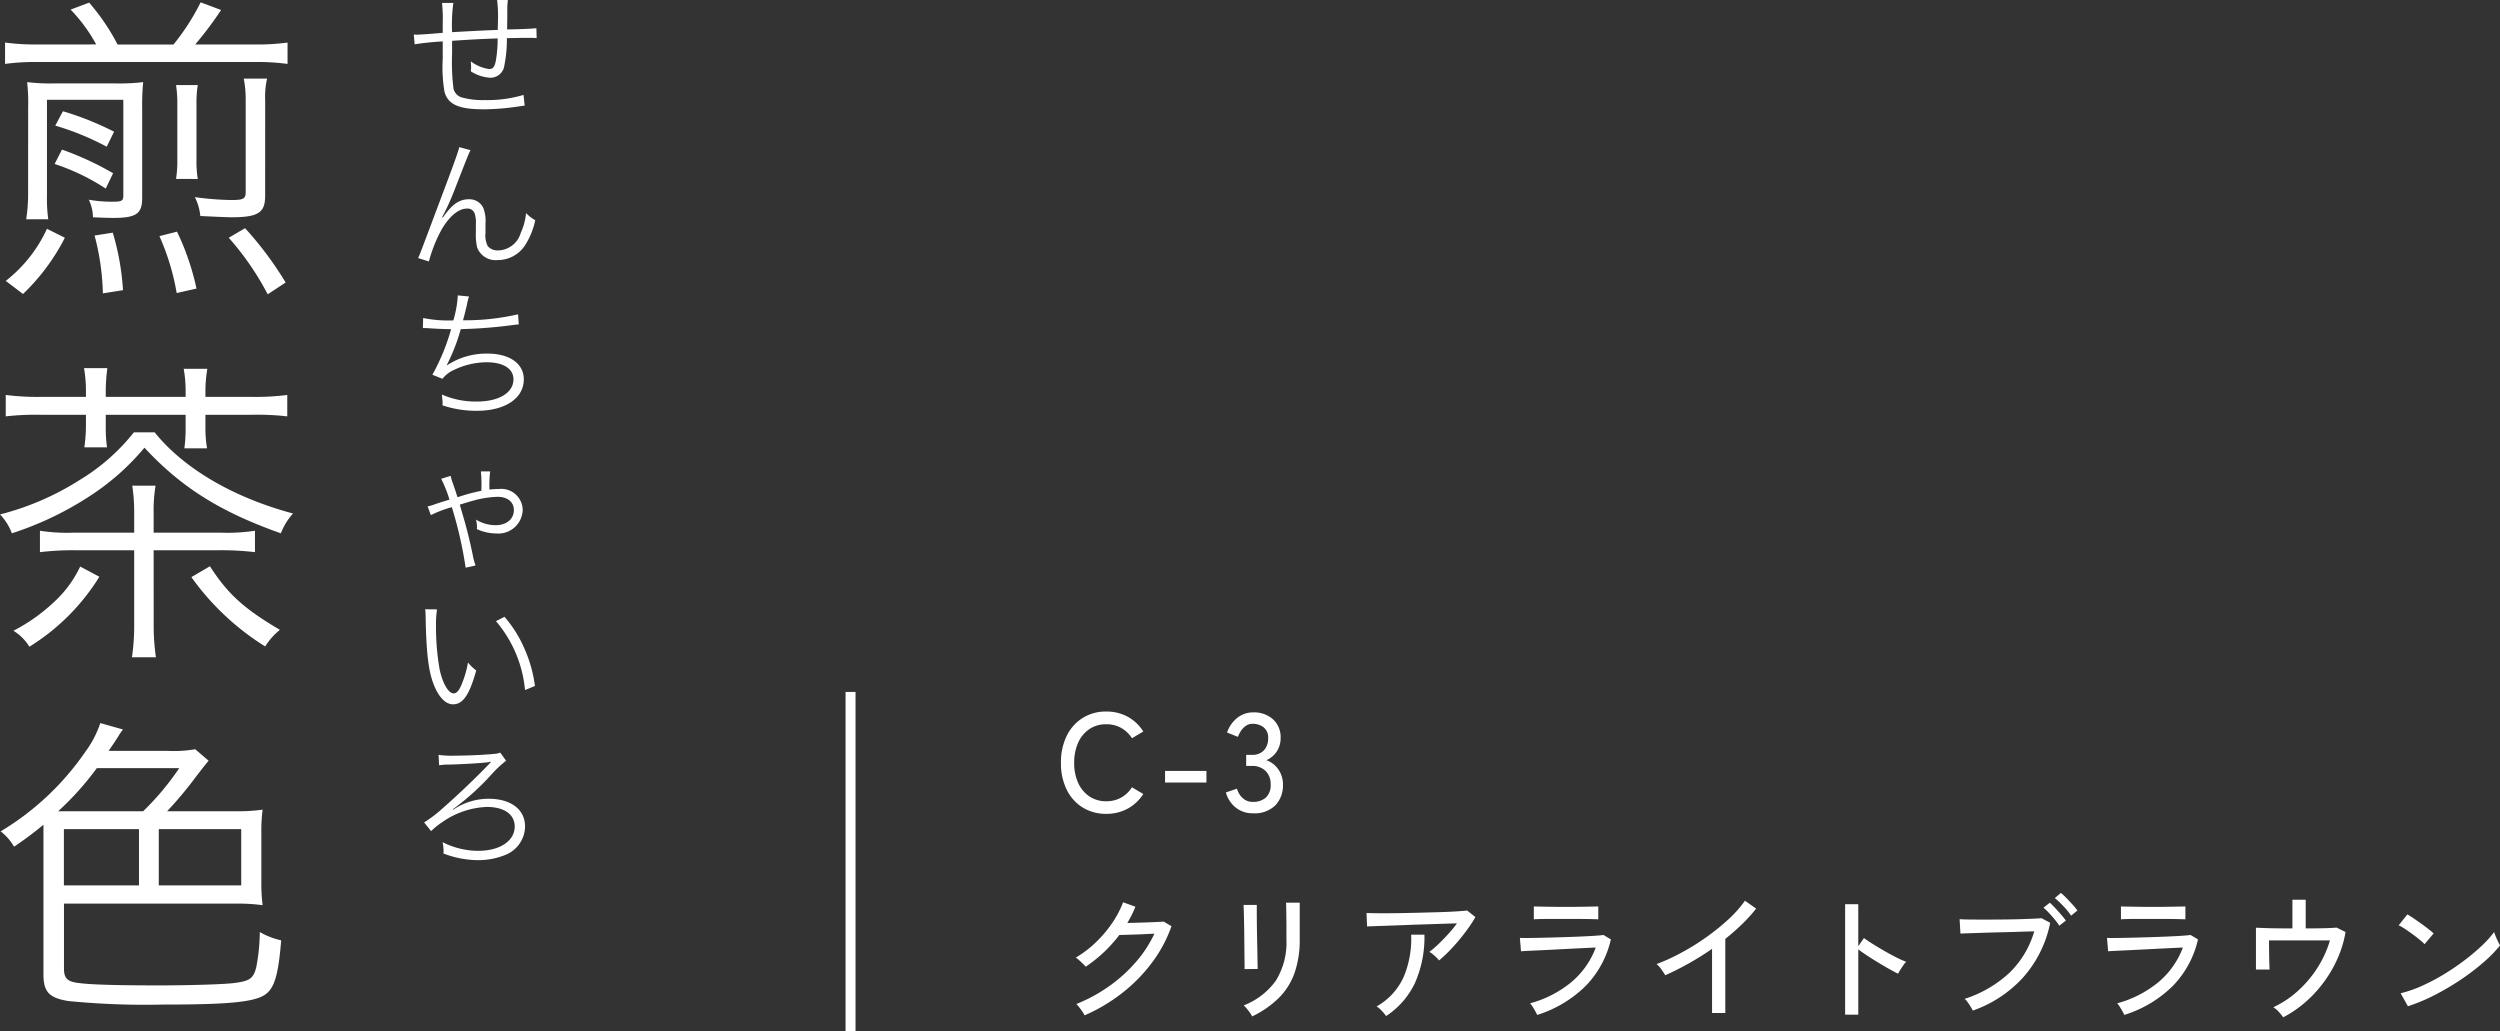 <svg xmlns="http://www.w3.org/2000/svg" width="250.392" height="103.302"><rect width="100%" height="100%" fill="#333333" stroke="none"/><g fill="#fff"><path d="M110.798 81.512a4.4 4.4 0 0 1-2.352-.63 4.33 4.33 0 0 1-1.603-1.78 5.9 5.9 0 0 1-.581-2.7 5.96 5.96 0 0 1 .581-2.709 4.37 4.37 0 0 1 1.603-1.791 4.35 4.35 0 0 1 2.352-.637 4.4 4.4 0 0 1 2.156.525 4.24 4.24 0 0 1 1.554 1.476l-1.134.672a3.05 3.05 0 0 0-1.092-1.036 3 3 0 0 0-1.484-.364 2.97 2.97 0 0 0-1.673.476 3.2 3.2 0 0 0-1.127 1.337 4.8 4.8 0 0 0-.41 2.051 4.7 4.7 0 0 0 .41 2.037 3.2 3.2 0 0 0 1.127 1.337 2.97 2.97 0 0 0 1.673.476 3 3 0 0 0 1.484-.364 3.05 3.05 0 0 0 1.092-1.036l1.134.672a4.3 4.3 0 0 1-1.554 1.463 4.4 4.4 0 0 1-2.156.525m5.89-3.136v-1.162h4.144v1.162Zm8.81 3.08a2.7 2.7 0 0 1-1.71-.554 2.94 2.94 0 0 1-1.008-1.533l1.108-.377a2.2 2.2 0 0 0 .28.6 1.75 1.75 0 0 0 .52.51 1.4 1.4 0 0 0 .784.21 1.9 1.9 0 0 0 1.316-.431 1.7 1.7 0 0 0 .476-1.337 1.79 1.79 0 0 0-.511-1.33 1.86 1.86 0 0 0-1.365-.5h-.574v-1.112h.574a1.54 1.54 0 0 0 1.211-.462 1.7 1.7 0 0 0 .413-1.176 1.3 1.3 0 0 0-.469-1.134 1.8 1.8 0 0 0-1.071-.336 1.17 1.17 0 0 0-.7.21 1.9 1.9 0 0 0-.49.511 2.7 2.7 0 0 0-.294.587l-1.092-.434a3.2 3.2 0 0 1 1.064-1.5 2.53 2.53 0 0 1 1.54-.518 2.85 2.85 0 0 1 2 .693 2.42 2.42 0 0 1 .763 1.883 2.37 2.37 0 0 1-.392 1.344 2.35 2.35 0 0 1-1.036.868 2.45 2.45 0 0 1 1.2.924 2.6 2.6 0 0 1 .462 1.526 2.87 2.87 0 0 1-.763 2.072 2.95 2.95 0 0 1-2.236.796m-16.87 20.238a2.6 2.6 0 0 0-.224-.378q-.154-.224-.315-.434a2.4 2.4 0 0 0-.287-.322 15.7 15.7 0 0 0 3.234-1.75 15 15 0 0 0 2.7-2.422 12.1 12.1 0 0 0 1.883-2.87q-.434.014-.959.042t-1.041.042q-.511.014-.91.028t-.6.014a14 14 0 0 1-3.369 3.178 3 3 0 0 0-.273-.294q-.189-.182-.385-.357a2.4 2.4 0 0 0-.336-.259 10.8 10.8 0 0 0 1.988-1.51 12 12 0 0 0 1.654-1.948 10 10 0 0 0 1.1-2.086l1.232.448q-.168.42-.371.826t-.441.8l1.029-.028q.567-.014 1.113-.035t.959-.042.539-.035l.784.462a13.5 13.5 0 0 1-1.944 3.638 16 16 0 0 1-3 3.059 17.2 17.2 0 0 1-3.76 2.233m16.786.112a2 2 0 0 0-.21-.357q-.154-.217-.329-.427a2.3 2.3 0 0 0-.315-.322 7.13 7.13 0 0 0 3.228-2.485 7.26 7.26 0 0 0 1.057-4.137v-1.19q0-.462-.007-.994t-.014-.945-.021-.539h1.372v3.668a10 10 0 0 1-.511 3.353 6.7 6.7 0 0 1-1.561 2.5 10 10 0 0 1-2.689 1.871Zm-.77-4.746a5 5 0 0 0 .007-.56q-.007-.476-.014-1.176t-.014-1.477-.021-1.477-.028-1.176-.028-.56h1.33v.574q0 .476.007 1.155t.021 1.442l.028 1.456q.014.693.021 1.176t.021.609Zm19.488-.868a4 4 0 0 0-.444-.462 2.7 2.7 0 0 0-.532-.392 9 9 0 0 0 .917-.784q.5-.476.987-1.015a13 13 0 0 0 .868-1.057q-.6.014-1.421.042t-1.736.056q-.917.028-1.827.063t-1.715.063l-1.407.049q-.6.021-.9.035l-.056-1.344q.42.014 1.225.021t1.82-.007 2.093-.042l2.072-.056q.994-.028 1.757-.077t1.113-.091l.826.658a13 13 0 0 1-.728 1.127q-.434.609-.938 1.211t-1.018 1.12a12 12 0 0 1-.956.882m-5.306 5.572a4 4 0 0 0-.42-.511 2.6 2.6 0 0 0-.532-.455 6.37 6.37 0 0 0 2.714-2.954 9.85 9.85 0 0 0 .749-4.228h1.33a11.35 11.35 0 0 1-.938 4.809 8.07 8.07 0 0 1-2.903 3.339m15.134-.112q-.056-.126-.182-.357t-.273-.462a2 2 0 0 0-.259-.343 11 11 0 0 0 4.193-2.17 8.3 8.3 0 0 0 2.387-3.418q-.644.028-1.512.07t-1.8.091q-.931.049-1.785.091t-1.491.07-.9.056l-.112-1.344q.336.014.994.007t1.512-.028 1.757-.049 1.736-.063 1.463-.077.91-.084l.742.448a9.8 9.8 0 0 1-2.48 4.612 11.95 11.95 0 0 1-4.9 2.95m-.336-9.576v-1.288q.616.014 1.449.028t1.757.014q.9 0 1.729-.014l1.519-.028v1.288q-.7-.028-1.5-.035t-1.75-.007h-1.125q-.6 0-1.141.007t-.938.035m17.85 9.38V95.03q-1.148.8-2.345 1.47t-2.341 1.176q-.14-.238-.385-.581a2.8 2.8 0 0 0-.483-.539 19.4 19.4 0 0 0 2.464-1.127 24 24 0 0 0 2.513-1.561 22 22 0 0 0 2.233-1.806 11.5 11.5 0 0 0 1.638-1.848l1.12.788a14.5 14.5 0 0 1-1.4 1.55q-.791.77-1.687 1.484v7.42Zm13.328.168v-11.06h1.316v4.2l.57-.812q.336.252.875.588t1.155.693 1.2.651a10 10 0 0 0 1 .448 2 2 0 0 0-.28.336q-.168.238-.315.476t-.217.378q-.378-.182-.91-.483t-1.108-.651q-.581-.35-1.1-.693t-.868-.609v6.538Zm12.786-.406a4 4 0 0 0-.2-.364q-.14-.238-.308-.469a1.8 1.8 0 0 0-.308-.343 11.95 11.95 0 0 0 4.445-2.569 9.4 9.4 0 0 0 2.527-4.193q-.616.014-1.456.042t-1.743.049q-.9.021-1.75.049l-1.491.049q-.644.021-.952.035l-.084-1.442q.364.028 1.008.035t1.463.007 1.68-.007 1.666-.028 1.435-.049.952-.056l.868.462a11.63 11.63 0 0 1-2.716 5.476 12.3 12.3 0 0 1-5.036 3.316m8.666-8.5a6 6 0 0 0-.462-.63q-.28-.336-.574-.651a6 6 0 0 0-.546-.525l.63-.5q.21.182.525.518t.616.686q.3.35.469.588Zm1.176-1.008a5 5 0 0 0-.469-.623q-.287-.329-.6-.637a6 6 0 0 0-.56-.5l.616-.518a7 7 0 0 1 .546.511q.322.329.63.672a7 7 0 0 1 .476.581Zm5.334 9.94q-.056-.126-.182-.357t-.273-.462a2 2 0 0 0-.259-.343 11 11 0 0 0 4.193-2.17 8.3 8.3 0 0 0 2.387-3.416q-.644.028-1.512.07t-1.8.091q-.931.049-1.785.091t-1.491.07-.9.056l-.112-1.344q.336.014.994.007t1.512-.028 1.757-.049 1.736-.063 1.463-.077.91-.084l.742.448a9.8 9.8 0 0 1-2.478 4.613 11.95 11.95 0 0 1-4.906 2.949Zm-.336-9.576v-1.286q.616.014 1.449.028t1.757.014q.9 0 1.729-.014l1.519-.028v1.288q-.7-.028-1.5-.035t-1.75-.007h-1.127q-.6 0-1.141.007t-.94.035Zm16.254 9.814a6 6 0 0 0-.448-.546 2.4 2.4 0 0 0-.546-.46 9.8 9.8 0 0 0 2.457-1.631 11.3 11.3 0 0 0 1.96-2.317 10.5 10.5 0 0 0 1.253-2.744h-6.1q0 .462.007 1.057t.021 1.113.028.742h-1.366v-4.186l.91.035q.574.021 1.281.028t1.463.007v-2.87h1.33v2.87q1.036 0 1.89-.021t1.2-.063l.9.448a11 11 0 0 1-.812 2.681 12.5 12.5 0 0 1-1.407 2.394 12.4 12.4 0 0 1-1.862 2 11.4 11.4 0 0 1-2.163 1.465Zm12.488-1.106-.728-1.3a12 12 0 0 0 2.086-.721 20 20 0 0 0 2.16-1.127 24 24 0 0 0 2.051-1.379 21 21 0 0 0 1.771-1.477 10.6 10.6 0 0 0 1.295-1.428 4 4 0 0 0 .154.427q.112.273.238.532t.2.385a13.5 13.5 0 0 1-1.709 1.736 23 23 0 0 1-2.282 1.729 26 26 0 0 1-2.59 1.519 18 18 0 0 1-2.65 1.106Zm1.666-6.216a5 5 0 0 0-.483-.441q-.329-.273-.721-.56t-.763-.532a4.5 4.5 0 0 0-.623-.357l.868-1.092q.252.14.623.392t.763.532.728.546.518.434Z" data-name="パス 6738"/><path d="M44.272.294a15 15 0 0 1 .07 2.086v.91c-1.47.126-2.338.182-2.59.182a3 3 0 0 1-.308-.014l.084.98a28 28 0 0 1 2.814-.29v1.75a14.8 14.8 0 0 0 .182 3.318c.364 1.256 1.428 1.732 3.92 1.732a24 24 0 0 0 3.544-.294c.336-.042.364-.056.56-.07l-.112-1.078a12.7 12.7 0 0 1-3.892.518 7.8 7.8 0 0 1-2.186-.238 1.2 1.2 0 0 1-.938-.91 21.5 21.5 0 0 1-.14-3.528v-1.26c1.862-.126 2.87-.182 4.564-.238a13 13 0 0 1-.168 2.156c-.126.686-.294.91-.686.91a4 4 0 0 1-1.834-.768c.014.28.028.42.028.574s-.014.21-.028.42a4 4 0 0 0 1.946.644 1.4 1.4 0 0 0 1.414-1.238 13.3 13.3 0 0 0 .252-2.73c.448 0 .756-.014.98-.014.462-.014.826-.014.952-.014.588 0 .672 0 1.05.028l-.028-.994c-.462.056-1.554.1-2.926.126v-.378l.014-.91v-.584A7.6 7.6 0 0 1 50.866 0h-1.078a13.4 13.4 0 0 1 .084 2.128c0 .168 0 .322-.014.476v.392c-1.75.07-2.31.1-4.578.224a16 16 0 0 1 .126-2.926Zm1.722 14.44c-.084.42-.392 1.3-1.918 5.348-2.016 5.376-2.016 5.376-2.198 5.766l1.078.336a14.3 14.3 0 0 1 1.288-3.22c.784-1.33 1.694-2.072 2.506-2.072a.75.75 0 0 1 .8.518 3 3 0 0 1 .112 1.064v.8a5.8 5.8 0 0 0 .126 1.512 1.97 1.97 0 0 0 2.042 1.262 3.26 3.26 0 0 0 2.786-1.526 7.6 7.6 0 0 0 .994-2.464 4 4 0 0 1-.922-.716 6.1 6.1 0 0 1-.532 1.988 2.42 2.42 0 0 1-2.24 1.75 1.3 1.3 0 0 1-1.066-.432 2.4 2.4 0 0 1-.224-1.33v-.952a3.5 3.5 0 0 0-.238-1.584 1.55 1.55 0 0 0-1.4-.826c-.994 0-1.708.5-2.632 1.834l-.07-.028a2 2 0 0 1 .126-.252l.154-.308a24 24 0 0 0 1.008-2.31c1.372-3.514 1.372-3.514 1.554-3.85Zm-3.64 18.122h.112c.084 0 .21 0 .392.014.812.056 1.428.084 2.324.1a21 21 0 0 1-1.876 4.564l1.008.406a3 3 0 0 1 1.176-.9 7.6 7.6 0 0 1 3.248-.756c1.68 0 2.688.644 2.688 1.708 0 1.344-1.456 2.226-3.668 2.226a8.5 8.5 0 0 1-3.5-.7c.042.448.07.7.07.77v.084a2 2 0 0 1-.014.224 10.5 10.5 0 0 0 3.458.546c2.828 0 4.69-1.246 4.69-3.15 0-1.568-1.414-2.576-3.626-2.576a7.2 7.2 0 0 0-4.074 1.176l-.014-.028a19 19 0 0 0 1.4-3.6 47 47 0 0 0 5.194-.406c.294-.042.378-.042.616-.07l-.07-1.008a23.8 23.8 0 0 1-5.516.6c.14-.5.182-.672.378-1.484a7 7 0 0 1 .224-.9l-1.12-.112a11 11 0 0 1-.448 2.506 12.8 12.8 0 0 1-3.024-.238Zm.8 18.738a11.5 11.5 0 0 1 2.1-.8 41 41 0 0 1 1.384 6.064l.994-.224a5.6 5.6 0 0 1-.28-1.036c-.336-1.6-.6-2.674-1.078-4.284-.112-.378-.182-.644-.224-.77.728-.224 1.19-.364 1.372-.406a10 10 0 0 1 2.408-.378c1.008 0 1.638.518 1.638 1.33 0 .9-.742 1.512-1.82 1.512a3.8 3.8 0 0 1-1.974-.56 3.3 3.3 0 0 1 .1.742 1.4 1.4 0 0 1-.014.21 4.7 4.7 0 0 0 1.918.434 2.443 2.443 0 0 0 2.674-2.338 2.145 2.145 0 0 0-2.38-2.114 9 9 0 0 0-.952.056 12.6 12.6 0 0 1 .07-1.82h-.926a13 13 0 0 1 .042 1.946 19 19 0 0 0-2.38.644c-.084-.238-.084-.238-.154-.476-.266-.784-.266-.784-.322-.938a5 5 0 0 1-.21-.728l-.952.294a12.5 12.5 0 0 1 .826 2.086c-.9.28-1.386.434-1.484.476a4.4 4.4 0 0 1-.7.2Zm-.566 9.428a8 8 0 0 1 .042.826c.07 3.444.266 5.236.756 6.566s1.2 2.128 1.988 2.128c.994 0 1.638-.938 2.324-3.388a4.5 4.5 0 0 1-.826-.8 10 10 0 0 1-.724 2.394c-.21.462-.448.7-.7.7-.532 0-1.106-.966-1.414-2.394a24 24 0 0 1-.364-4.354 10 10 0 0 1 .1-1.666Zm7.084 1.19a12.36 12.36 0 0 1 2.912 6.9l.994-.406a13.4 13.4 0 0 0-1.05-3.738 12.2 12.2 0 0 0-2-3.192Zm-5.694 14.436a5.7 5.7 0 0 1 1.008-.07c1.568-.042 3.388-.154 3.99-.252a.7.7 0 0 1 .182-.028l.028.014-.112.112a1 1 0 0 0-.126.14 82 82 0 0 1-4.648 4.424 13.3 13.3 0 0 1-1.82 1.386l.7.868a7 7 0 0 1 1.092-.882 8.3 8.3 0 0 1 4.494-1.54c1.722 0 2.786.742 2.786 1.96 0 1.442-1.484 2.436-3.654 2.436a7.9 7.9 0 0 1-3.57-.868 5.3 5.3 0 0 1 .1.882 2 2 0 0 1-.014.252 9.7 9.7 0 0 0 3.374.666 7.15 7.15 0 0 0 2.982-.588 3.12 3.12 0 0 0 1.82-2.772c0-1.708-1.414-2.786-3.64-2.786a6.26 6.26 0 0 0-3.562 1.102l-.042-.042a25.4 25.4 0 0 0 3.822-3.43 11.3 11.3 0 0 1 1.52-1.442l-.588-.812a1.7 1.7 0 0 1-.574.126c-.966.1-2.744.182-4.046.182a8.4 8.4 0 0 1-1.554-.084Z" data-name="パス 6733"/><path d="M3.808 4.454a23 23 0 0 1-3.3-.192v2.14a22 22 0 0 1 3.2-.192H25.6a22.6 22.6 0 0 1 3.2.192v-2.14a22.5 22.5 0 0 1-3.3.192h-5.948a36 36 0 0 0 2.592-3.452L20.096.234a22.8 22.8 0 0 1-2.72 4.224h-5.6A21.4 21.4 0 0 0 8.928.262l-1.856.7a15.8 15.8 0 0 1 2.56 3.488Zm-.992 14.72a17 17 0 0 1-.192 2.784h2.208a15 15 0 0 1-.128-2.3V9.994h7.648v9.6c0 .512-.16.608-1.024.608a13 13 0 0 1-2.432-.2 4.2 4.2 0 0 1 .416 1.76c.8.032 1.472.064 2.048.064 2.272 0 2.88-.416 2.88-1.984V10.85a24 24 0 0 1 .1-2.624 20.6 20.6 0 0 1-2.848.128H5.408a19 19 0 0 1-2.688-.128 19 19 0 0 1 .1 2.592Zm8.608-5.984a30 30 0 0 0-5.12-2.048l-.768 1.44a27 27 0 0 1 5.152 2.112Zm8.384 4.736a11 11 0 0 1-.128-1.952v-5.472a11.4 11.4 0 0 1 .128-1.984h-2.176a12 12 0 0 1 .128 1.952v5.532a11.6 11.6 0 0 1-.128 1.92ZM2.304 29.446a21 21 0 0 0 4.192-5.632l-1.792-.9a14.04 14.04 0 0 1-4.128 5.22Zm10.016-.384a25.7 25.7 0 0 0-1.024-5.76l-1.824.288a24.5 24.5 0 0 1 .832 5.792Zm7.36-.16a25.3 25.3 0 0 0-1.952-5.7l-1.76.448a23.8 23.8 0 0 1 1.728 5.7Zm8.928-.608a34.4 34.4 0 0 0-4.064-5.44l-1.632.96a28 28 0 0 1 3.9 5.664ZM11.328 17.35a30.3 30.3 0 0 0-5.12-2.368l-.736 1.44a21.7 21.7 0 0 1 5.116 2.464Zm15.232-7.3a8 8 0 0 1 .192-2.176h-2.336a11.2 11.2 0 0 1 .192 2.176v9.152c0 .7-.192.832-1.44.832a30 30 0 0 1-3.648-.288 5.4 5.4 0 0 1 .544 1.888c1.952.1 2.976.128 3.1.128 2.688 0 3.392-.448 3.392-2.144ZM15.388 55.11h6.528a29 29 0 0 1 3.62.192v-2.144a18.4 18.4 0 0 1-3.456.192h-6.692v-1.92a15 15 0 0 1 .192-2.784h-2.332a18 18 0 0 1 .192 2.752v1.952H7.424A18 18 0 0 1 4 53.158v2.144a28 28 0 0 1 3.52-.192h5.92v7.456a22 22 0 0 1-.224 3.264h2.4a22 22 0 0 1-.224-3.264Zm-6.78-15.36h-4.48a25 25 0 0 1-3.552-.192v2.144a27 27 0 0 1 3.552-.16h4.48v1.184a16 16 0 0 1-.16 2.08h2.272a13.4 13.4 0 0 1-.128-2.08v-1.184h8v1.28a14 14 0 0 1-.128 2.08h2.272a12.4 12.4 0 0 1-.16-2.112v-1.248h4.612a27 27 0 0 1 3.584.16v-2.144a25 25 0 0 1-3.584.192h-4.612v-.512a13 13 0 0 1 .192-2.3H18.4a13 13 0 0 1 .192 2.3v.512h-8v-.608a18 18 0 0 1 .16-2.272H8.416a13.3 13.3 0 0 1 .192 2.272Zm-.576 16.992a11.4 11.4 0 0 1-2.688 3.616 17.8 17.8 0 0 1-4 2.816 4.8 4.8 0 0 1 1.6 1.6 21.6 21.6 0 0 0 7.008-7.008Zm11.136 1.06a25.9 25.9 0 0 0 7.392 6.944 6.8 6.8 0 0 1 1.472-1.664c-3.584-2.112-5.216-3.584-7.008-6.368Zm-5.76-14.5a20.3 20.3 0 0 1-5.472 4.8A27.5 27.5 0 0 1 0 51.526a5.4 5.4 0 0 1 1.188 1.888 32.4 32.4 0 0 0 7.68-3.648 24.4 24.4 0 0 0 5.6-4.928c3.68 3.968 7.584 6.432 13.664 8.576a6.3 6.3 0 0 1 1.216-1.984c-5.988-1.6-10.948-4.512-13.86-8.128Zm3.328 37.952a38 38 0 0 0 2.816-3.36c.928-1.216 1.152-1.472 1.344-1.7l-1.344-1.152a12.5 12.5 0 0 1-2.816.16H10.88c.64-.928.672-.992.96-1.44a5 5 0 0 1 .48-.7l-2.272-.64a10.4 10.4 0 0 1-1.504 2.88 27.4 27.4 0 0 1-8.48 7.968 5.1 5.1 0 0 1 1.344 1.532 35 35 0 0 0 2.944-2.2v14.972c0 1.76.544 2.368 2.5 2.688a79 79 0 0 0 9.472.352c5.28 0 7.968-.16 9.376-.608 1.632-.48 2.112-1.6 2.464-5.824a7.5 7.5 0 0 1-2.144-.832 19.3 19.3 0 0 1-.352 3.52c-.288 1.152-.672 1.408-2.336 1.6-1.088.128-4.576.224-7.424.224-3.9 0-6.624-.064-7.9-.224-1.248-.128-1.6-.448-1.6-1.472v-6.496h17.304a18 18 0 0 1 2.592.16 17 17 0 0 1-.128-2.24v-5.088a16 16 0 0 1 .128-2.24 18.5 18.5 0 0 1-2.592.16Zm-10.912 0a29.2 29.2 0 0 0 3.872-4.32h8.256a27 27 0 0 1-3.616 4.32Zm10.08 1.792h8.256v5.632h-8.256Zm-1.984 5.632H6.4v-5.632h7.52Z" data-name="パス 6730"/><path d="M84.688 69.302h1v34h-1z" data-name="長方形 2152"/></g></svg>
